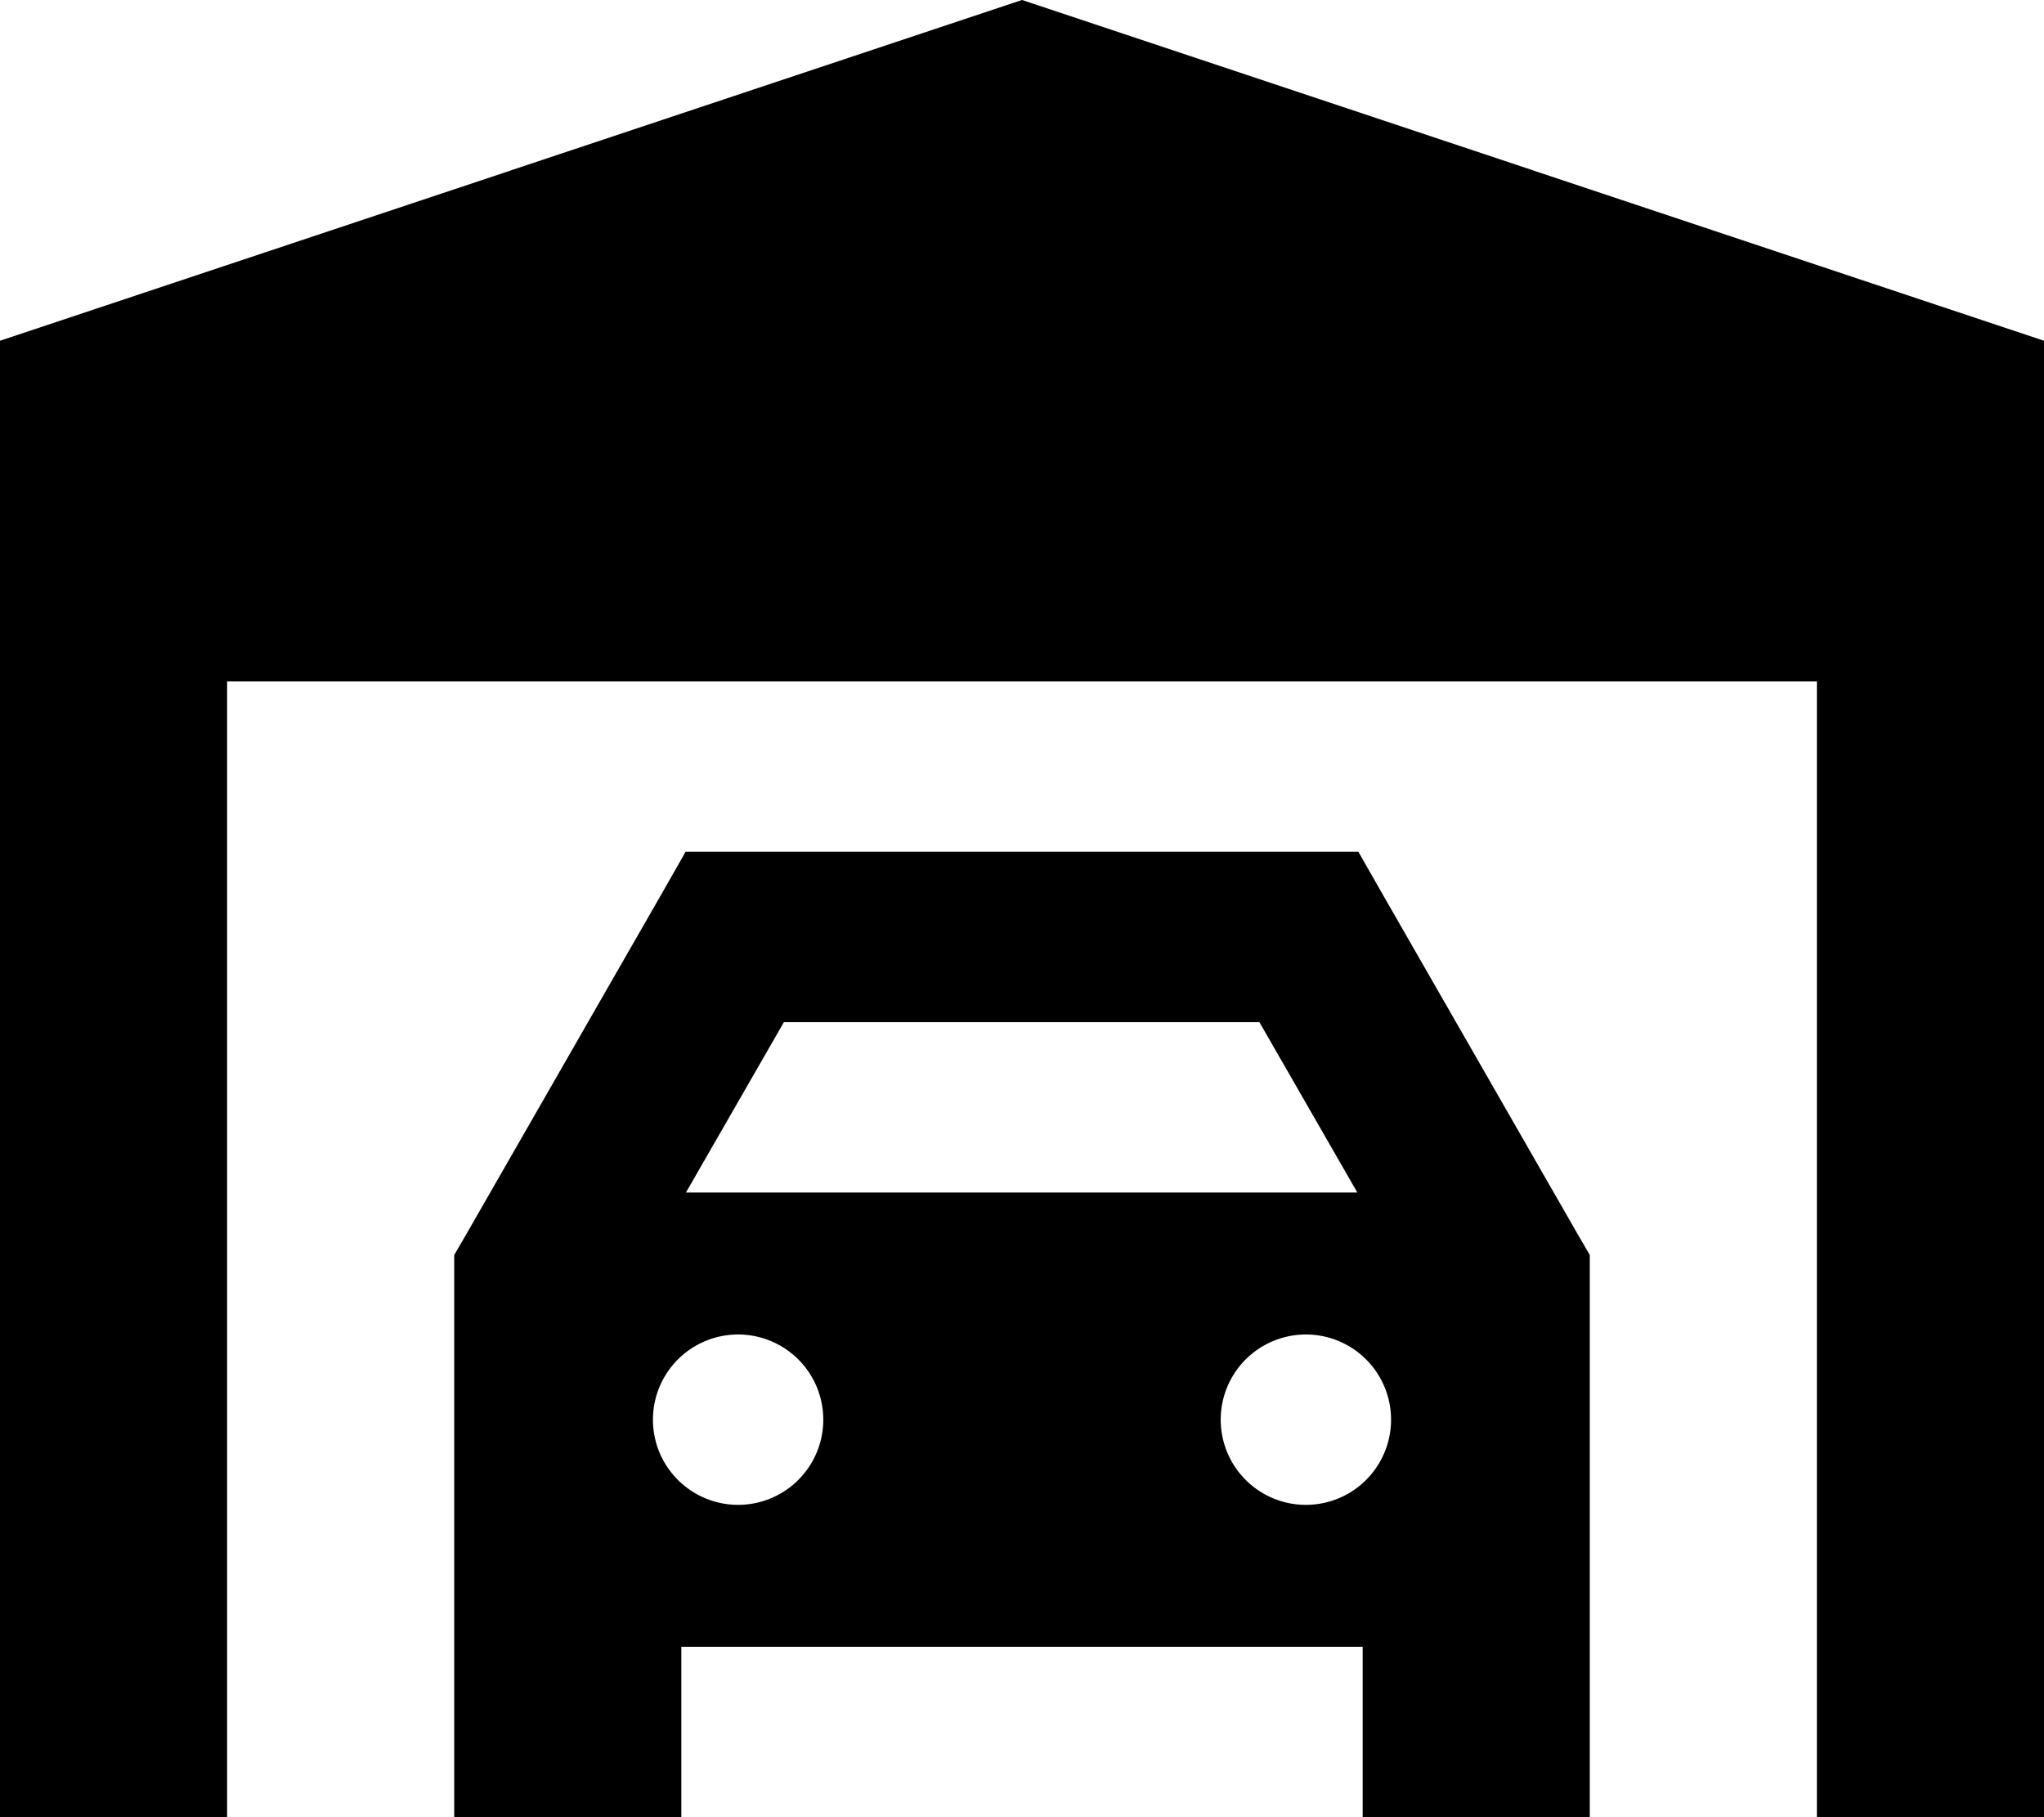 <svg xmlns="http://www.w3.org/2000/svg" viewBox="0 0 576 512"><!--! Font Awesome Pro 7.0.0 by @fontawesome - https://fontawesome.com License - https://fontawesome.com/license (Commercial License) Copyright 2025 Fonticons, Inc. --><path fill="currentColor" d="M0 512l0-416 288-96 288 96 0 416-64 0 0-320-448 0 0 320-64 0zM207.1 240l175.7 0 6.9 12.1 55.1 96 3.2 5.5 0 158.4-64 0 0-48-192 0 0 48-64 0 0-158.4 3.2-5.5 55.1-96 6.9-12.1 13.9 0zm175.4 96l-27.6-48-134 0-27.6 48 189.1 0zM208 424a24 24 0 1 0 0-48 24 24 0 1 0 0 48zm184-24a24 24 0 1 0 -48 0 24 24 0 1 0 48 0z"/></svg>